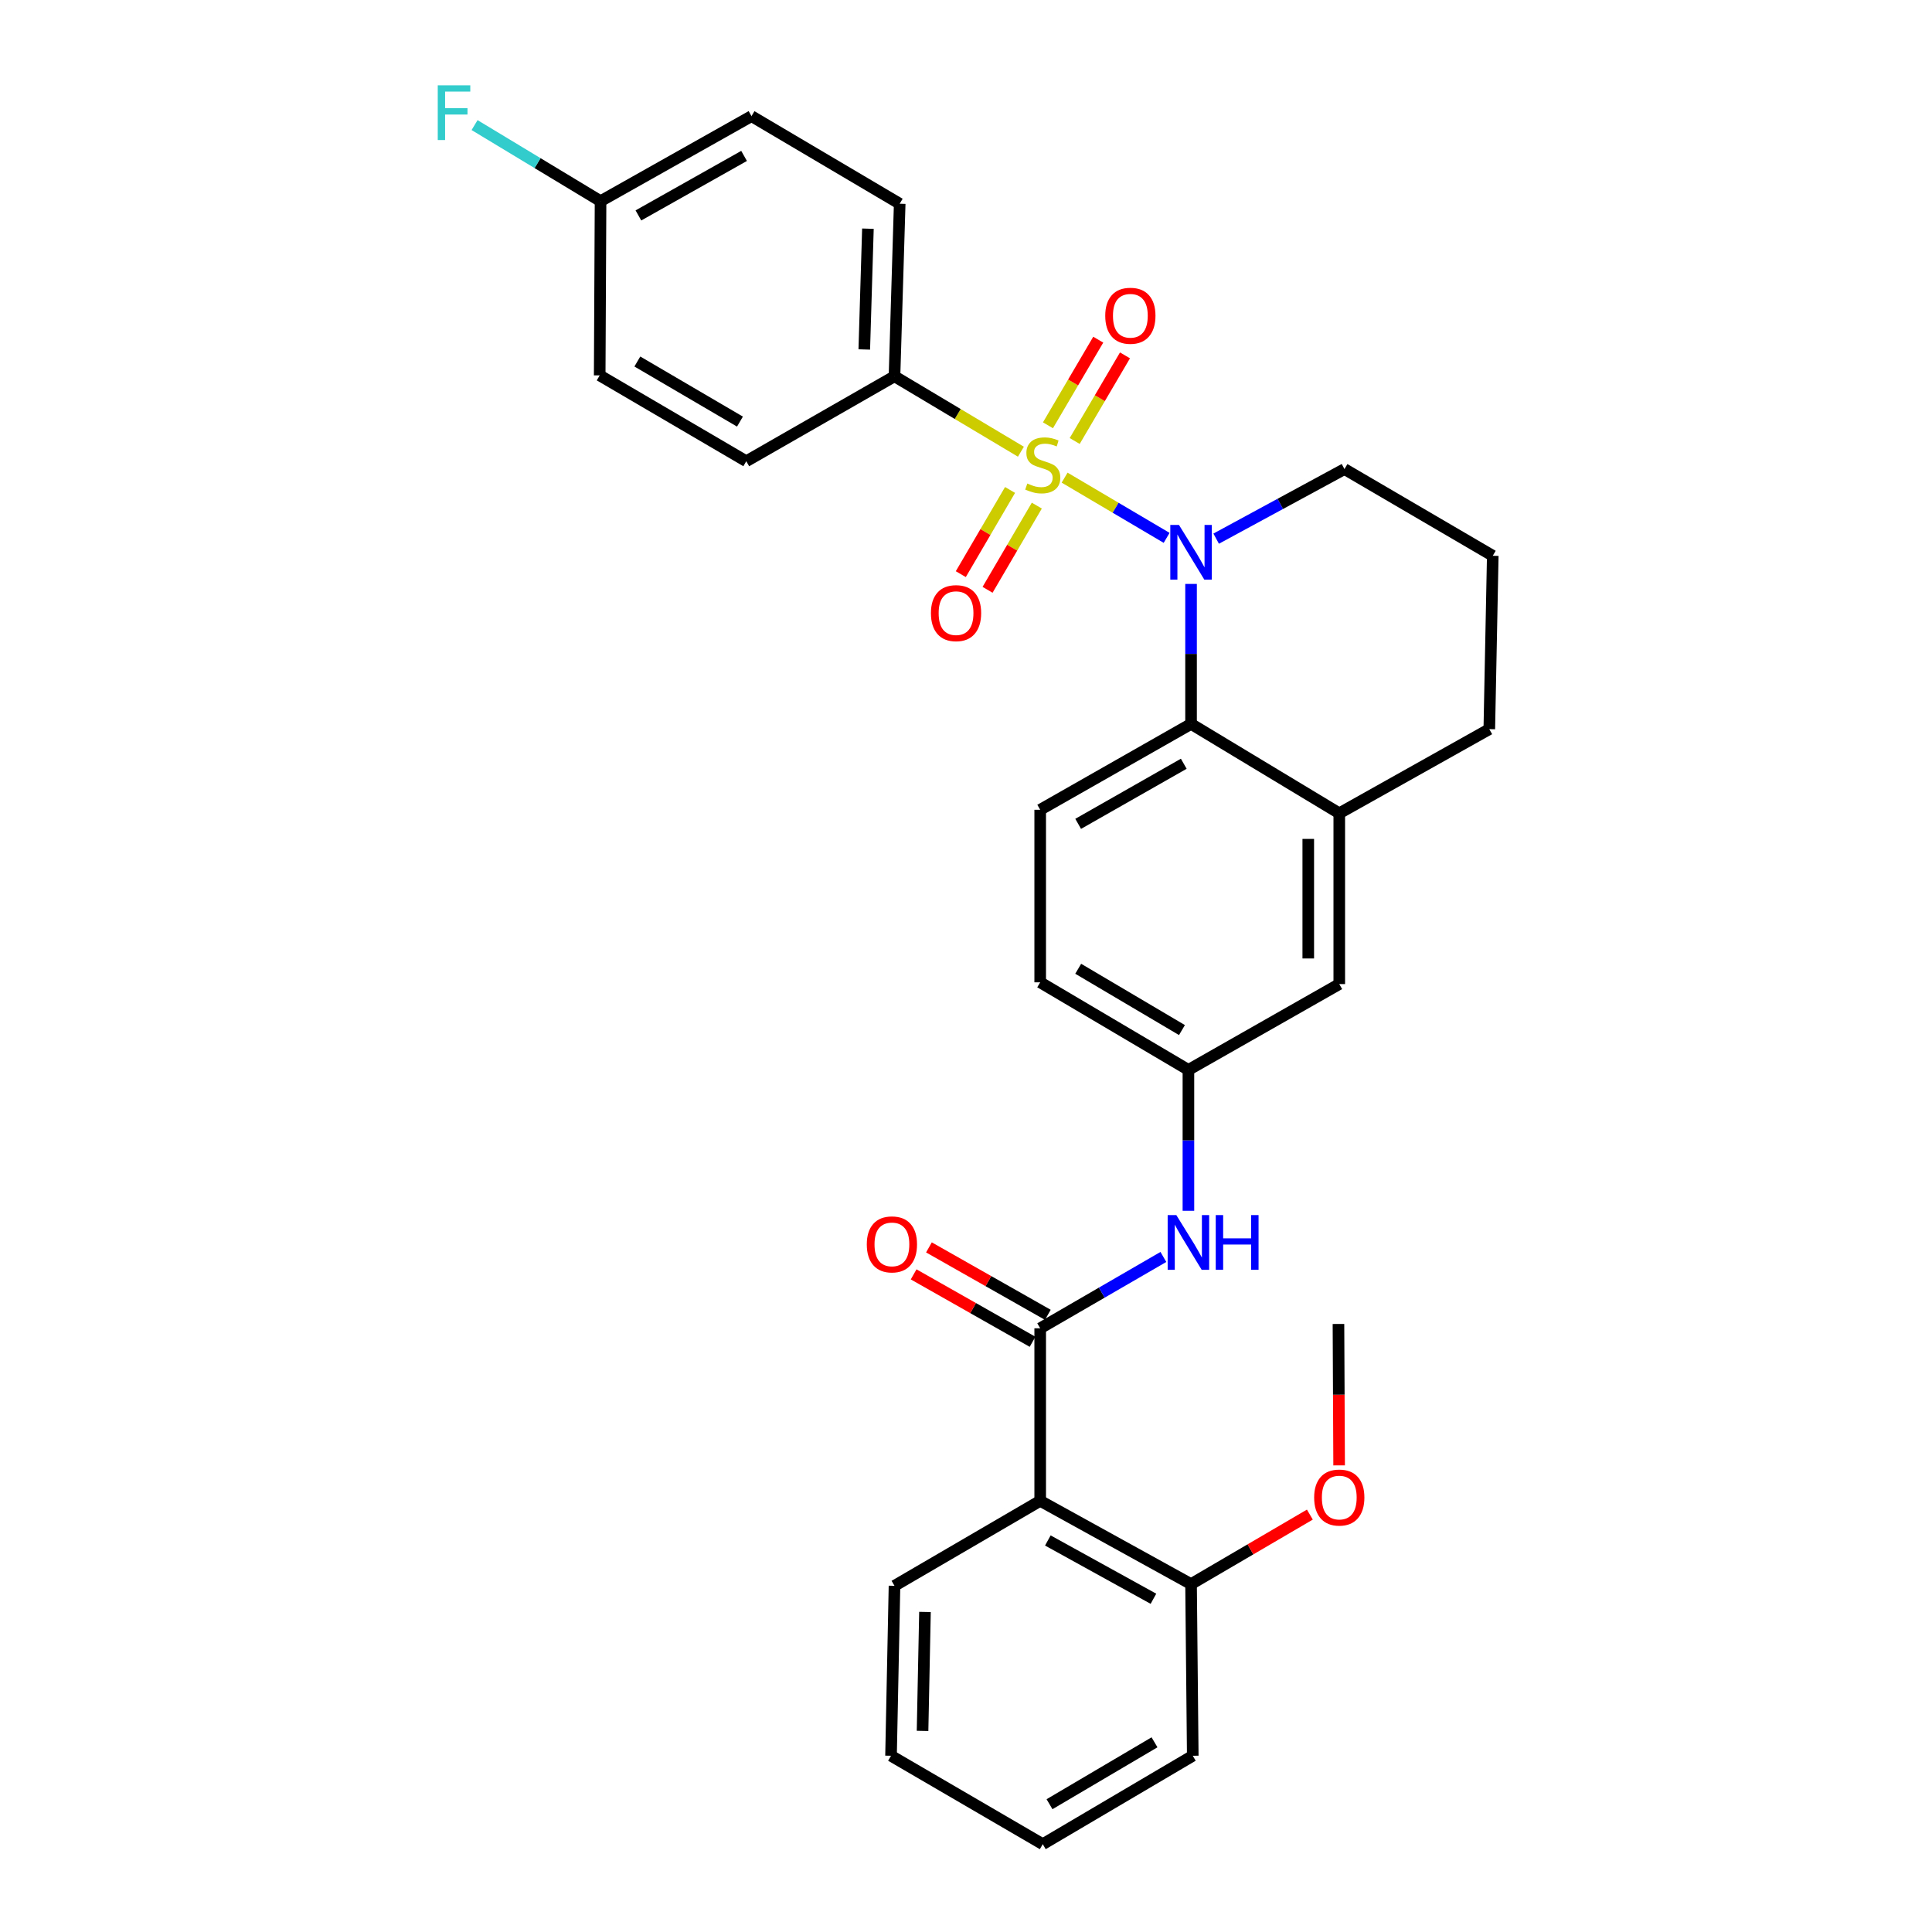 <?xml version='1.0' encoding='iso-8859-1'?>
<svg version='1.1' baseProfile='full'
              xmlns='http://www.w3.org/2000/svg'
                      xmlns:rdkit='http://www.rdkit.org/xml'
                      xmlns:xlink='http://www.w3.org/1999/xlink'
                  xml:space='preserve'
width='1000px' height='1000px' viewBox='0 0 1000 1000'>
<!-- END OF HEADER -->
<rect style='opacity:1.0;fill:#FFFFFF;stroke:none' width='1000' height='1000' x='0' y='0'> </rect>
<path class='bond-0' d='M 551.042,247.227 L 577.444,262.812' style='fill:none;fill-rule:evenodd;stroke:#CCCC00;stroke-width:6px;stroke-linecap:butt;stroke-linejoin:miter;stroke-opacity:1' />
<path class='bond-0' d='M 577.444,262.812 L 603.847,278.396' style='fill:none;fill-rule:evenodd;stroke:#0000FF;stroke-width:6px;stroke-linecap:butt;stroke-linejoin:miter;stroke-opacity:1' />
<path class='bond-4' d='M 528.419,233.802 L 495.704,214.284' style='fill:none;fill-rule:evenodd;stroke:#CCCC00;stroke-width:6px;stroke-linecap:butt;stroke-linejoin:miter;stroke-opacity:1' />
<path class='bond-4' d='M 495.704,214.284 L 462.989,194.766' style='fill:none;fill-rule:evenodd;stroke:#000000;stroke-width:6px;stroke-linecap:butt;stroke-linejoin:miter;stroke-opacity:1' />
<path class='bond-7' d='M 556.261,228.258 L 569.275,206.1' style='fill:none;fill-rule:evenodd;stroke:#CCCC00;stroke-width:6px;stroke-linecap:butt;stroke-linejoin:miter;stroke-opacity:1' />
<path class='bond-7' d='M 569.275,206.1 L 582.289,183.941' style='fill:none;fill-rule:evenodd;stroke:#FF0000;stroke-width:6px;stroke-linecap:butt;stroke-linejoin:miter;stroke-opacity:1' />
<path class='bond-7' d='M 542.421,220.13 L 555.435,197.971' style='fill:none;fill-rule:evenodd;stroke:#CCCC00;stroke-width:6px;stroke-linecap:butt;stroke-linejoin:miter;stroke-opacity:1' />
<path class='bond-7' d='M 555.435,197.971 L 568.45,175.813' style='fill:none;fill-rule:evenodd;stroke:#FF0000;stroke-width:6px;stroke-linecap:butt;stroke-linejoin:miter;stroke-opacity:1' />
<path class='bond-8' d='M 522.802,253.602 L 510.055,275.391' style='fill:none;fill-rule:evenodd;stroke:#CCCC00;stroke-width:6px;stroke-linecap:butt;stroke-linejoin:miter;stroke-opacity:1' />
<path class='bond-8' d='M 510.055,275.391 L 497.308,297.18' style='fill:none;fill-rule:evenodd;stroke:#FF0000;stroke-width:6px;stroke-linecap:butt;stroke-linejoin:miter;stroke-opacity:1' />
<path class='bond-8' d='M 536.655,261.707 L 523.909,283.496' style='fill:none;fill-rule:evenodd;stroke:#CCCC00;stroke-width:6px;stroke-linecap:butt;stroke-linejoin:miter;stroke-opacity:1' />
<path class='bond-8' d='M 523.909,283.496 L 511.162,305.285' style='fill:none;fill-rule:evenodd;stroke:#FF0000;stroke-width:6px;stroke-linecap:butt;stroke-linejoin:miter;stroke-opacity:1' />
<path class='bond-2' d='M 616.487,302.238 L 616.487,338.47' style='fill:none;fill-rule:evenodd;stroke:#0000FF;stroke-width:6px;stroke-linecap:butt;stroke-linejoin:miter;stroke-opacity:1' />
<path class='bond-2' d='M 616.487,338.47 L 616.487,374.702' style='fill:none;fill-rule:evenodd;stroke:#000000;stroke-width:6px;stroke-linecap:butt;stroke-linejoin:miter;stroke-opacity:1' />
<path class='bond-16' d='M 629.486,278.808 L 662.692,260.799' style='fill:none;fill-rule:evenodd;stroke:#0000FF;stroke-width:6px;stroke-linecap:butt;stroke-linejoin:miter;stroke-opacity:1' />
<path class='bond-16' d='M 662.692,260.799 L 695.898,242.79' style='fill:none;fill-rule:evenodd;stroke:#000000;stroke-width:6px;stroke-linecap:butt;stroke-linejoin:miter;stroke-opacity:1' />
<path class='bond-1' d='M 538.405,687.53 L 570.286,669.063' style='fill:none;fill-rule:evenodd;stroke:#000000;stroke-width:6px;stroke-linecap:butt;stroke-linejoin:miter;stroke-opacity:1' />
<path class='bond-1' d='M 570.286,669.063 L 602.166,650.595' style='fill:none;fill-rule:evenodd;stroke:#0000FF;stroke-width:6px;stroke-linecap:butt;stroke-linejoin:miter;stroke-opacity:1' />
<path class='bond-3' d='M 538.405,687.53 L 538.405,776.83' style='fill:none;fill-rule:evenodd;stroke:#000000;stroke-width:6px;stroke-linecap:butt;stroke-linejoin:miter;stroke-opacity:1' />
<path class='bond-12' d='M 542.363,680.55 L 511.589,663.1' style='fill:none;fill-rule:evenodd;stroke:#000000;stroke-width:6px;stroke-linecap:butt;stroke-linejoin:miter;stroke-opacity:1' />
<path class='bond-12' d='M 511.589,663.1 L 480.815,645.65' style='fill:none;fill-rule:evenodd;stroke:#FF0000;stroke-width:6px;stroke-linecap:butt;stroke-linejoin:miter;stroke-opacity:1' />
<path class='bond-12' d='M 534.447,694.511 L 503.673,677.061' style='fill:none;fill-rule:evenodd;stroke:#000000;stroke-width:6px;stroke-linecap:butt;stroke-linejoin:miter;stroke-opacity:1' />
<path class='bond-12' d='M 503.673,677.061 L 472.899,659.612' style='fill:none;fill-rule:evenodd;stroke:#FF0000;stroke-width:6px;stroke-linecap:butt;stroke-linejoin:miter;stroke-opacity:1' />
<path class='bond-6' d='M 616.487,374.702 L 693.205,420.961' style='fill:none;fill-rule:evenodd;stroke:#000000;stroke-width:6px;stroke-linecap:butt;stroke-linejoin:miter;stroke-opacity:1' />
<path class='bond-9' d='M 616.487,374.702 L 538.405,419.142' style='fill:none;fill-rule:evenodd;stroke:#000000;stroke-width:6px;stroke-linecap:butt;stroke-linejoin:miter;stroke-opacity:1' />
<path class='bond-9' d='M 612.714,395.317 L 558.056,426.425' style='fill:none;fill-rule:evenodd;stroke:#000000;stroke-width:6px;stroke-linecap:butt;stroke-linejoin:miter;stroke-opacity:1' />
<path class='bond-13' d='M 538.405,776.83 L 616.487,819.932' style='fill:none;fill-rule:evenodd;stroke:#000000;stroke-width:6px;stroke-linecap:butt;stroke-linejoin:miter;stroke-opacity:1' />
<path class='bond-13' d='M 542.361,797.346 L 597.018,827.518' style='fill:none;fill-rule:evenodd;stroke:#000000;stroke-width:6px;stroke-linecap:butt;stroke-linejoin:miter;stroke-opacity:1' />
<path class='bond-22' d='M 538.405,776.83 L 462.989,820.815' style='fill:none;fill-rule:evenodd;stroke:#000000;stroke-width:6px;stroke-linecap:butt;stroke-linejoin:miter;stroke-opacity:1' />
<path class='bond-14' d='M 462.989,194.766 L 465.681,105.449' style='fill:none;fill-rule:evenodd;stroke:#000000;stroke-width:6px;stroke-linecap:butt;stroke-linejoin:miter;stroke-opacity:1' />
<path class='bond-14' d='M 447.35,180.885 L 449.235,118.363' style='fill:none;fill-rule:evenodd;stroke:#000000;stroke-width:6px;stroke-linecap:butt;stroke-linejoin:miter;stroke-opacity:1' />
<path class='bond-15' d='M 462.989,194.766 L 386.271,238.733' style='fill:none;fill-rule:evenodd;stroke:#000000;stroke-width:6px;stroke-linecap:butt;stroke-linejoin:miter;stroke-opacity:1' />
<path class='bond-5' d='M 615.123,626.698 L 615.123,590.24' style='fill:none;fill-rule:evenodd;stroke:#0000FF;stroke-width:6px;stroke-linecap:butt;stroke-linejoin:miter;stroke-opacity:1' />
<path class='bond-5' d='M 615.123,590.24 L 615.123,553.782' style='fill:none;fill-rule:evenodd;stroke:#000000;stroke-width:6px;stroke-linecap:butt;stroke-linejoin:miter;stroke-opacity:1' />
<path class='bond-11' d='M 693.205,420.961 L 693.205,509.36' style='fill:none;fill-rule:evenodd;stroke:#000000;stroke-width:6px;stroke-linecap:butt;stroke-linejoin:miter;stroke-opacity:1' />
<path class='bond-11' d='M 677.155,434.221 L 677.155,496.1' style='fill:none;fill-rule:evenodd;stroke:#000000;stroke-width:6px;stroke-linecap:butt;stroke-linejoin:miter;stroke-opacity:1' />
<path class='bond-31' d='M 693.205,420.961 L 770.859,377.404' style='fill:none;fill-rule:evenodd;stroke:#000000;stroke-width:6px;stroke-linecap:butt;stroke-linejoin:miter;stroke-opacity:1' />
<path class='bond-17' d='M 538.405,419.142 L 538.405,508.45' style='fill:none;fill-rule:evenodd;stroke:#000000;stroke-width:6px;stroke-linecap:butt;stroke-linejoin:miter;stroke-opacity:1' />
<path class='bond-10' d='M 615.123,553.782 L 538.405,508.45' style='fill:none;fill-rule:evenodd;stroke:#000000;stroke-width:6px;stroke-linecap:butt;stroke-linejoin:miter;stroke-opacity:1' />
<path class='bond-10' d='M 611.78,533.164 L 558.077,501.432' style='fill:none;fill-rule:evenodd;stroke:#000000;stroke-width:6px;stroke-linecap:butt;stroke-linejoin:miter;stroke-opacity:1' />
<path class='bond-32' d='M 615.123,553.782 L 693.205,509.36' style='fill:none;fill-rule:evenodd;stroke:#000000;stroke-width:6px;stroke-linecap:butt;stroke-linejoin:miter;stroke-opacity:1' />
<path class='bond-23' d='M 616.487,819.932 L 647.235,801.942' style='fill:none;fill-rule:evenodd;stroke:#000000;stroke-width:6px;stroke-linecap:butt;stroke-linejoin:miter;stroke-opacity:1' />
<path class='bond-23' d='M 647.235,801.942 L 677.983,783.952' style='fill:none;fill-rule:evenodd;stroke:#FF0000;stroke-width:6px;stroke-linecap:butt;stroke-linejoin:miter;stroke-opacity:1' />
<path class='bond-26' d='M 616.487,819.932 L 617.37,908.777' style='fill:none;fill-rule:evenodd;stroke:#000000;stroke-width:6px;stroke-linecap:butt;stroke-linejoin:miter;stroke-opacity:1' />
<path class='bond-19' d='M 465.681,105.449 L 388.972,60.117' style='fill:none;fill-rule:evenodd;stroke:#000000;stroke-width:6px;stroke-linecap:butt;stroke-linejoin:miter;stroke-opacity:1' />
<path class='bond-20' d='M 386.271,238.733 L 310.4,194.302' style='fill:none;fill-rule:evenodd;stroke:#000000;stroke-width:6px;stroke-linecap:butt;stroke-linejoin:miter;stroke-opacity:1' />
<path class='bond-20' d='M 383.001,218.219 L 329.891,187.117' style='fill:none;fill-rule:evenodd;stroke:#000000;stroke-width:6px;stroke-linecap:butt;stroke-linejoin:miter;stroke-opacity:1' />
<path class='bond-25' d='M 695.898,242.79 L 772.652,287.676' style='fill:none;fill-rule:evenodd;stroke:#000000;stroke-width:6px;stroke-linecap:butt;stroke-linejoin:miter;stroke-opacity:1' />
<path class='bond-18' d='M 310.846,104.12 L 310.4,194.302' style='fill:none;fill-rule:evenodd;stroke:#000000;stroke-width:6px;stroke-linecap:butt;stroke-linejoin:miter;stroke-opacity:1' />
<path class='bond-21' d='M 310.846,104.12 L 278.241,84.433' style='fill:none;fill-rule:evenodd;stroke:#000000;stroke-width:6px;stroke-linecap:butt;stroke-linejoin:miter;stroke-opacity:1' />
<path class='bond-21' d='M 278.241,84.433 L 245.636,64.746' style='fill:none;fill-rule:evenodd;stroke:#33CCCC;stroke-width:6px;stroke-linecap:butt;stroke-linejoin:miter;stroke-opacity:1' />
<path class='bond-30' d='M 310.846,104.12 L 388.972,60.117' style='fill:none;fill-rule:evenodd;stroke:#000000;stroke-width:6px;stroke-linecap:butt;stroke-linejoin:miter;stroke-opacity:1' />
<path class='bond-30' d='M 330.441,111.504 L 385.13,80.702' style='fill:none;fill-rule:evenodd;stroke:#000000;stroke-width:6px;stroke-linecap:butt;stroke-linejoin:miter;stroke-opacity:1' />
<path class='bond-28' d='M 462.989,820.815 L 461.196,908.777' style='fill:none;fill-rule:evenodd;stroke:#000000;stroke-width:6px;stroke-linecap:butt;stroke-linejoin:miter;stroke-opacity:1' />
<path class='bond-28' d='M 478.766,834.336 L 477.512,895.909' style='fill:none;fill-rule:evenodd;stroke:#000000;stroke-width:6px;stroke-linecap:butt;stroke-linejoin:miter;stroke-opacity:1' />
<path class='bond-27' d='M 693.128,758.482 L 692.957,721.883' style='fill:none;fill-rule:evenodd;stroke:#FF0000;stroke-width:6px;stroke-linecap:butt;stroke-linejoin:miter;stroke-opacity:1' />
<path class='bond-27' d='M 692.957,721.883 L 692.786,685.283' style='fill:none;fill-rule:evenodd;stroke:#000000;stroke-width:6px;stroke-linecap:butt;stroke-linejoin:miter;stroke-opacity:1' />
<path class='bond-24' d='M 770.859,377.404 L 772.652,287.676' style='fill:none;fill-rule:evenodd;stroke:#000000;stroke-width:6px;stroke-linecap:butt;stroke-linejoin:miter;stroke-opacity:1' />
<path class='bond-33' d='M 617.37,908.777 L 539.733,954.545' style='fill:none;fill-rule:evenodd;stroke:#000000;stroke-width:6px;stroke-linecap:butt;stroke-linejoin:miter;stroke-opacity:1' />
<path class='bond-33' d='M 597.574,901.816 L 543.228,933.854' style='fill:none;fill-rule:evenodd;stroke:#000000;stroke-width:6px;stroke-linecap:butt;stroke-linejoin:miter;stroke-opacity:1' />
<path class='bond-29' d='M 461.196,908.777 L 539.733,954.545' style='fill:none;fill-rule:evenodd;stroke:#000000;stroke-width:6px;stroke-linecap:butt;stroke-linejoin:miter;stroke-opacity:1' />
<path  class='atom-0' d='M 531.733 250.272
Q 532.053 250.392, 533.373 250.952
Q 534.693 251.512, 536.133 251.872
Q 537.613 252.192, 539.053 252.192
Q 541.733 252.192, 543.293 250.912
Q 544.853 249.592, 544.853 247.312
Q 544.853 245.752, 544.053 244.792
Q 543.293 243.832, 542.093 243.312
Q 540.893 242.792, 538.893 242.192
Q 536.373 241.432, 534.853 240.712
Q 533.373 239.992, 532.293 238.472
Q 531.253 236.952, 531.253 234.392
Q 531.253 230.832, 533.653 228.632
Q 536.093 226.432, 540.893 226.432
Q 544.173 226.432, 547.893 227.992
L 546.973 231.072
Q 543.573 229.672, 541.013 229.672
Q 538.253 229.672, 536.733 230.832
Q 535.213 231.952, 535.253 233.912
Q 535.253 235.432, 536.013 236.352
Q 536.813 237.272, 537.933 237.792
Q 539.093 238.312, 541.013 238.912
Q 543.573 239.712, 545.093 240.512
Q 546.613 241.312, 547.693 242.952
Q 548.813 244.552, 548.813 247.312
Q 548.813 251.232, 546.173 253.352
Q 543.573 255.432, 539.213 255.432
Q 536.693 255.432, 534.773 254.872
Q 532.893 254.352, 530.653 253.432
L 531.733 250.272
' fill='#CCCC00'/>
<path  class='atom-1' d='M 610.227 271.697
L 619.507 286.697
Q 620.427 288.177, 621.907 290.857
Q 623.387 293.537, 623.467 293.697
L 623.467 271.697
L 627.227 271.697
L 627.227 300.017
L 623.347 300.017
L 613.387 283.617
Q 612.227 281.697, 610.987 279.497
Q 609.787 277.297, 609.427 276.617
L 609.427 300.017
L 605.747 300.017
L 605.747 271.697
L 610.227 271.697
' fill='#0000FF'/>
<path  class='atom-6' d='M 608.863 628.93
L 618.143 643.93
Q 619.063 645.41, 620.543 648.09
Q 622.023 650.77, 622.103 650.93
L 622.103 628.93
L 625.863 628.93
L 625.863 657.25
L 621.983 657.25
L 612.023 640.85
Q 610.863 638.93, 609.623 636.73
Q 608.423 634.53, 608.063 633.85
L 608.063 657.25
L 604.383 657.25
L 604.383 628.93
L 608.863 628.93
' fill='#0000FF'/>
<path  class='atom-6' d='M 629.263 628.93
L 633.103 628.93
L 633.103 640.97
L 647.583 640.97
L 647.583 628.93
L 651.423 628.93
L 651.423 657.25
L 647.583 657.25
L 647.583 644.17
L 633.103 644.17
L 633.103 657.25
L 629.263 657.25
L 629.263 628.93
' fill='#0000FF'/>
<path  class='atom-8' d='M 572.074 163.433
Q 572.074 156.633, 575.434 152.833
Q 578.794 149.033, 585.074 149.033
Q 591.354 149.033, 594.714 152.833
Q 598.074 156.633, 598.074 163.433
Q 598.074 170.313, 594.674 174.233
Q 591.274 178.113, 585.074 178.113
Q 578.834 178.113, 575.434 174.233
Q 572.074 170.353, 572.074 163.433
M 585.074 174.913
Q 589.394 174.913, 591.714 172.033
Q 594.074 169.113, 594.074 163.433
Q 594.074 157.873, 591.714 155.073
Q 589.394 152.233, 585.074 152.233
Q 580.754 152.233, 578.394 155.033
Q 576.074 157.833, 576.074 163.433
Q 576.074 169.153, 578.394 172.033
Q 580.754 174.913, 585.074 174.913
' fill='#FF0000'/>
<path  class='atom-9' d='M 481.848 317.359
Q 481.848 310.559, 485.208 306.759
Q 488.568 302.959, 494.848 302.959
Q 501.128 302.959, 504.488 306.759
Q 507.848 310.559, 507.848 317.359
Q 507.848 324.239, 504.448 328.159
Q 501.048 332.039, 494.848 332.039
Q 488.608 332.039, 485.208 328.159
Q 481.848 324.279, 481.848 317.359
M 494.848 328.839
Q 499.168 328.839, 501.488 325.959
Q 503.848 323.039, 503.848 317.359
Q 503.848 311.799, 501.488 308.999
Q 499.168 306.159, 494.848 306.159
Q 490.528 306.159, 488.168 308.959
Q 485.848 311.759, 485.848 317.359
Q 485.848 323.079, 488.168 325.959
Q 490.528 328.839, 494.848 328.839
' fill='#FF0000'/>
<path  class='atom-13' d='M 448.651 644.089
Q 448.651 637.289, 452.011 633.489
Q 455.371 629.689, 461.651 629.689
Q 467.931 629.689, 471.291 633.489
Q 474.651 637.289, 474.651 644.089
Q 474.651 650.969, 471.251 654.889
Q 467.851 658.769, 461.651 658.769
Q 455.411 658.769, 452.011 654.889
Q 448.651 651.009, 448.651 644.089
M 461.651 655.569
Q 465.971 655.569, 468.291 652.689
Q 470.651 649.769, 470.651 644.089
Q 470.651 638.529, 468.291 635.729
Q 465.971 632.889, 461.651 632.889
Q 457.331 632.889, 454.971 635.689
Q 452.651 638.489, 452.651 644.089
Q 452.651 649.809, 454.971 652.689
Q 457.331 655.569, 461.651 655.569
' fill='#FF0000'/>
<path  class='atom-22' d='M 226.581 44.165
L 243.421 44.165
L 243.421 47.405
L 230.381 47.405
L 230.381 56.005
L 241.981 56.005
L 241.981 59.285
L 230.381 59.285
L 230.381 72.485
L 226.581 72.485
L 226.581 44.165
' fill='#33CCCC'/>
<path  class='atom-24' d='M 680.205 775.126
Q 680.205 768.326, 683.565 764.526
Q 686.925 760.726, 693.205 760.726
Q 699.485 760.726, 702.845 764.526
Q 706.205 768.326, 706.205 775.126
Q 706.205 782.006, 702.805 785.926
Q 699.405 789.806, 693.205 789.806
Q 686.965 789.806, 683.565 785.926
Q 680.205 782.046, 680.205 775.126
M 693.205 786.606
Q 697.525 786.606, 699.845 783.726
Q 702.205 780.806, 702.205 775.126
Q 702.205 769.566, 699.845 766.766
Q 697.525 763.926, 693.205 763.926
Q 688.885 763.926, 686.525 766.726
Q 684.205 769.526, 684.205 775.126
Q 684.205 780.846, 686.525 783.726
Q 688.885 786.606, 693.205 786.606
' fill='#FF0000'/>
</svg>
